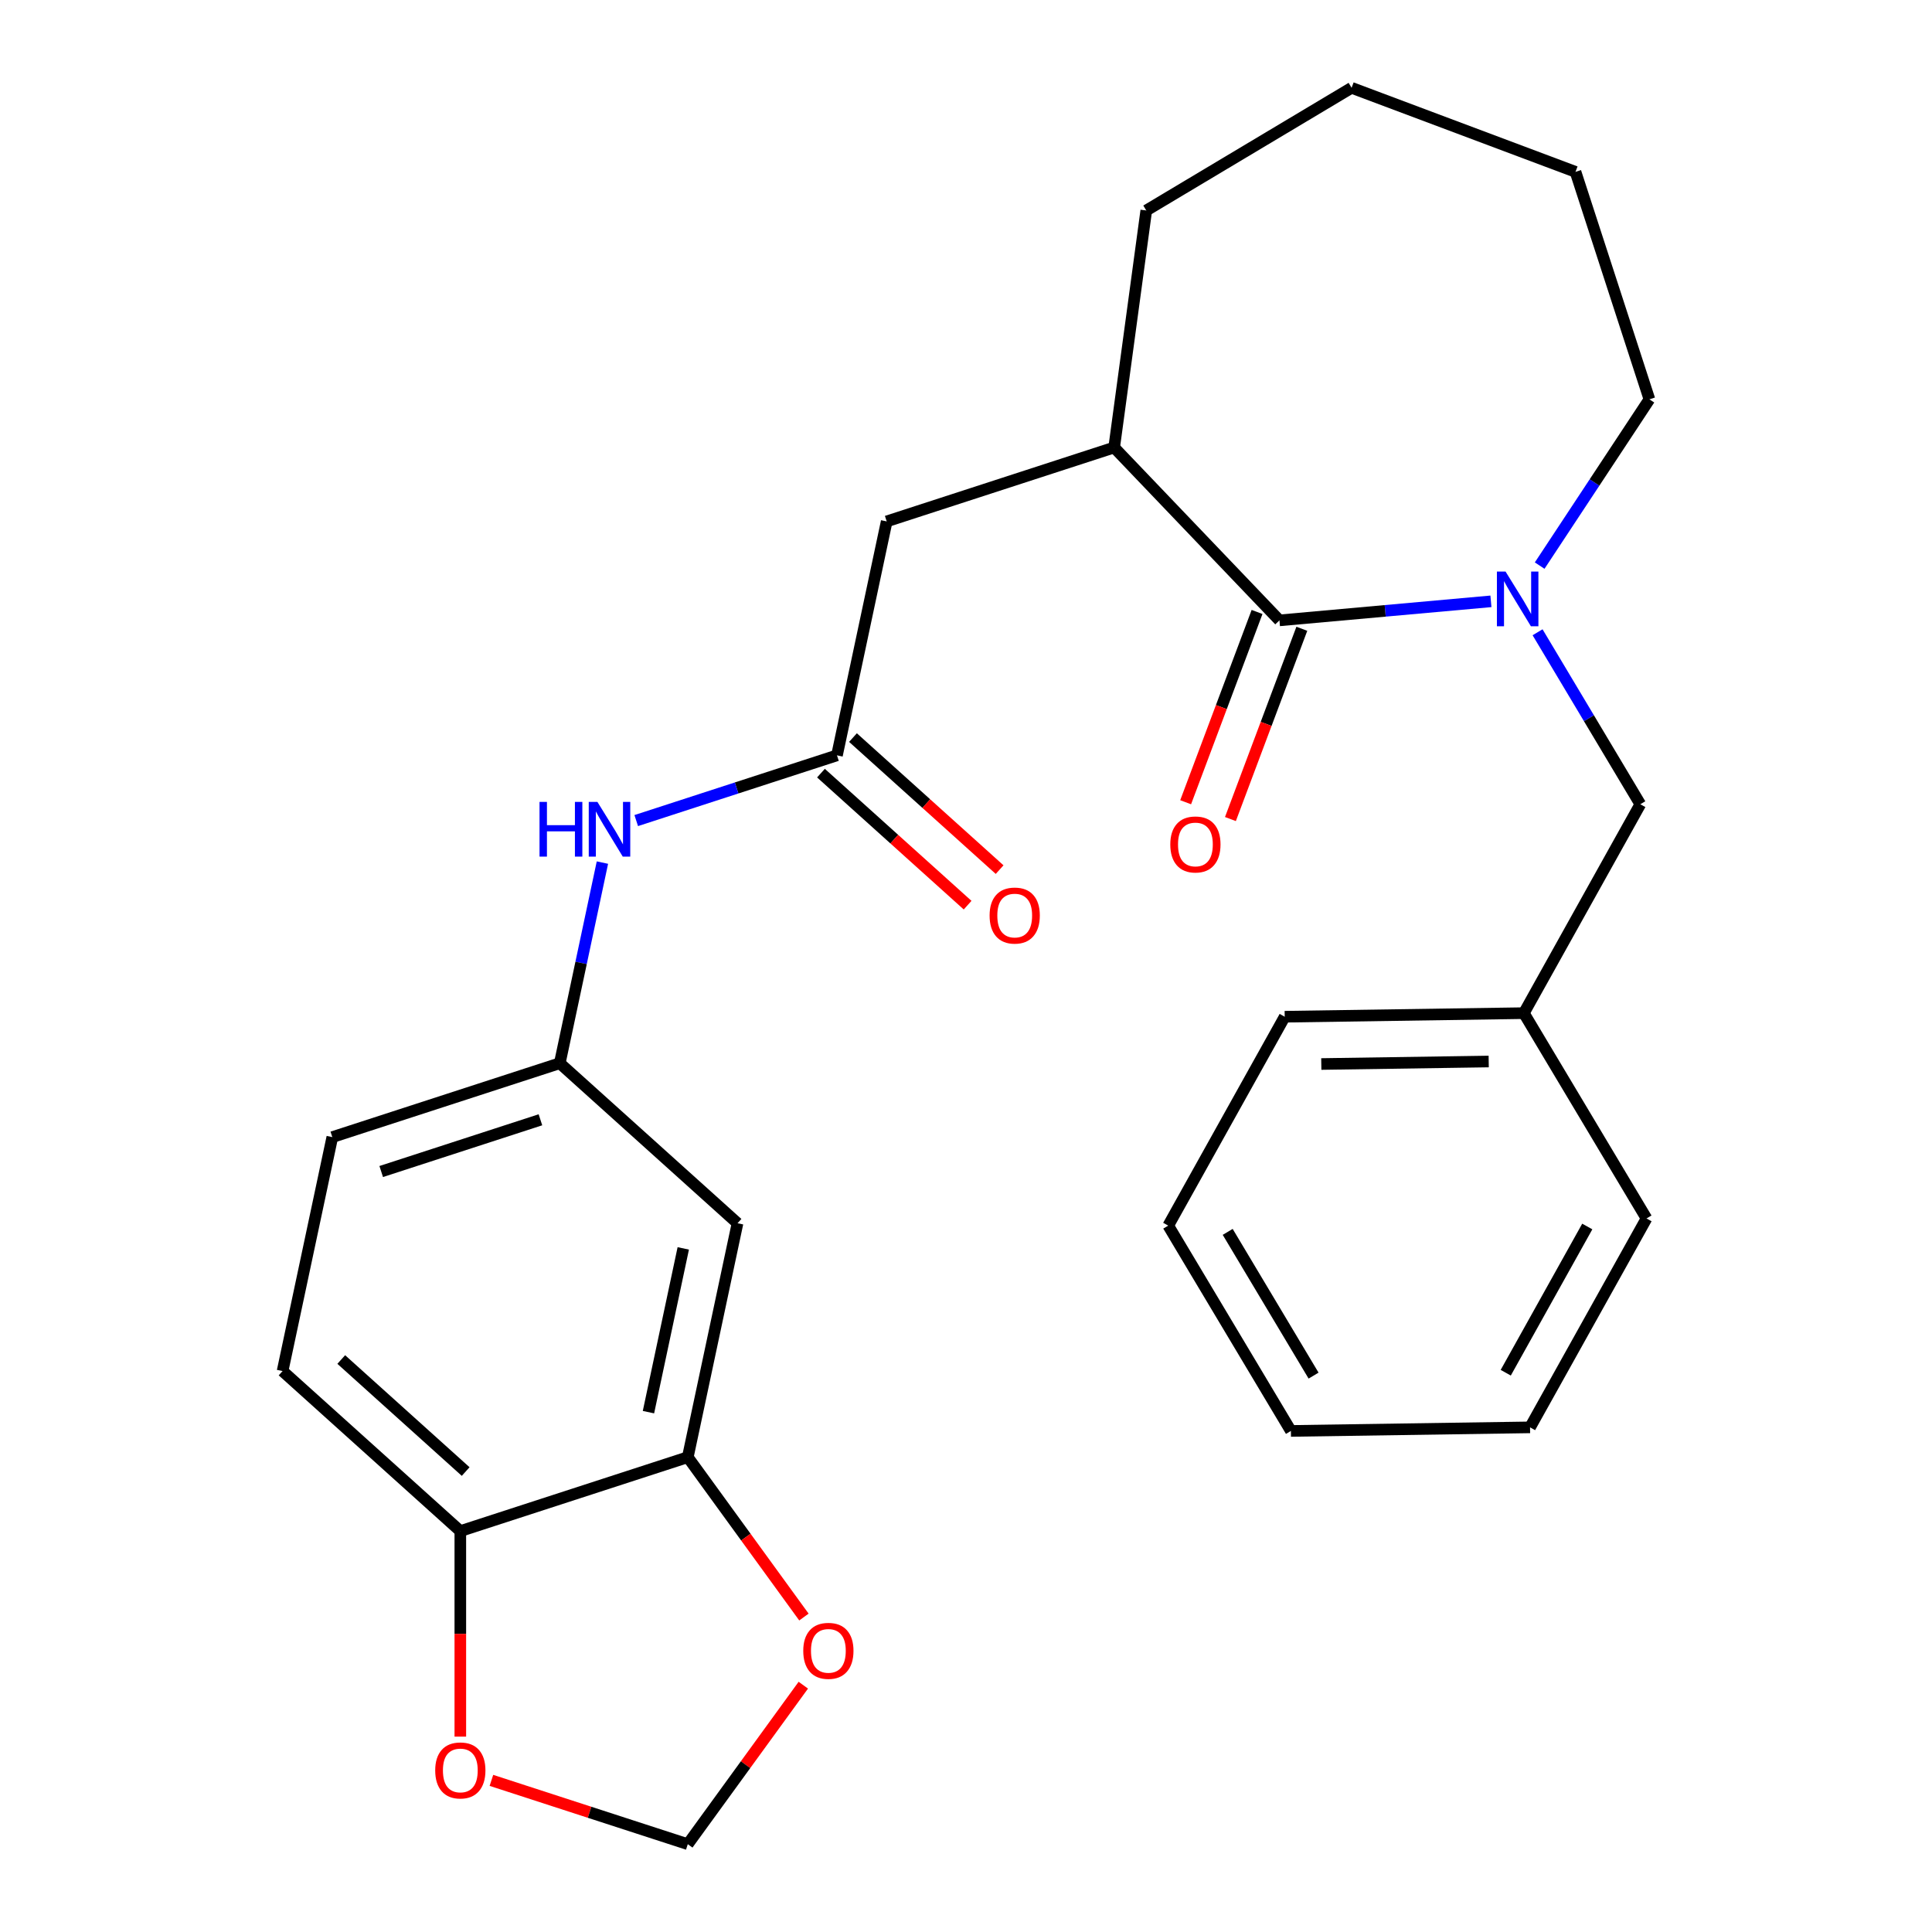 <?xml version='1.0' encoding='iso-8859-1'?>
<svg version='1.1' baseProfile='full'
              xmlns='http://www.w3.org/2000/svg'
                      xmlns:rdkit='http://www.rdkit.org/xml'
                      xmlns:xlink='http://www.w3.org/1999/xlink'
                  xml:space='preserve'
width='1000px' height='1000px' viewBox='0 0 1000 1000'>
<!-- END OF HEADER -->
<rect style='opacity:1.0;fill:#FFFFFF;stroke:none' width='1000' height='1000' x='0' y='0'> </rect>
<path class='bond-0' d='M 771.702,311.251 L 716.971,316.177' style='fill:none;fill-rule:evenodd;stroke:#0000FF;stroke-width:6px;stroke-linecap:butt;stroke-linejoin:miter;stroke-opacity:1' />
<path class='bond-0' d='M 716.971,316.177 L 662.24,321.103' style='fill:none;fill-rule:evenodd;stroke:#000000;stroke-width:6px;stroke-linecap:butt;stroke-linejoin:miter;stroke-opacity:1' />
<path class='bond-6' d='M 795.846,327.261 L 822.439,371.77' style='fill:none;fill-rule:evenodd;stroke:#0000FF;stroke-width:6px;stroke-linecap:butt;stroke-linejoin:miter;stroke-opacity:1' />
<path class='bond-6' d='M 822.439,371.77 L 849.032,416.278' style='fill:none;fill-rule:evenodd;stroke:#000000;stroke-width:6px;stroke-linecap:butt;stroke-linejoin:miter;stroke-opacity:1' />
<path class='bond-17' d='M 796.927,292.751 L 825.331,249.72' style='fill:none;fill-rule:evenodd;stroke:#0000FF;stroke-width:6px;stroke-linecap:butt;stroke-linejoin:miter;stroke-opacity:1' />
<path class='bond-17' d='M 825.331,249.72 L 853.736,206.69' style='fill:none;fill-rule:evenodd;stroke:#000000;stroke-width:6px;stroke-linecap:butt;stroke-linejoin:miter;stroke-opacity:1' />
<path class='bond-2' d='M 662.24,321.103 L 576.689,231.624' style='fill:none;fill-rule:evenodd;stroke:#000000;stroke-width:6px;stroke-linecap:butt;stroke-linejoin:miter;stroke-opacity:1' />
<path class='bond-12' d='M 650.65,316.753 L 632.168,365.997' style='fill:none;fill-rule:evenodd;stroke:#000000;stroke-width:6px;stroke-linecap:butt;stroke-linejoin:miter;stroke-opacity:1' />
<path class='bond-12' d='M 632.168,365.997 L 613.687,415.24' style='fill:none;fill-rule:evenodd;stroke:#FF0000;stroke-width:6px;stroke-linecap:butt;stroke-linejoin:miter;stroke-opacity:1' />
<path class='bond-12' d='M 673.83,325.453 L 655.349,374.696' style='fill:none;fill-rule:evenodd;stroke:#000000;stroke-width:6px;stroke-linecap:butt;stroke-linejoin:miter;stroke-opacity:1' />
<path class='bond-12' d='M 655.349,374.696 L 636.867,423.94' style='fill:none;fill-rule:evenodd;stroke:#FF0000;stroke-width:6px;stroke-linecap:butt;stroke-linejoin:miter;stroke-opacity:1' />
<path class='bond-1' d='M 433.214,390.969 L 458.953,269.879' style='fill:none;fill-rule:evenodd;stroke:#000000;stroke-width:6px;stroke-linecap:butt;stroke-linejoin:miter;stroke-opacity:1' />
<path class='bond-5' d='M 433.214,390.969 L 381.264,407.849' style='fill:none;fill-rule:evenodd;stroke:#000000;stroke-width:6px;stroke-linecap:butt;stroke-linejoin:miter;stroke-opacity:1' />
<path class='bond-5' d='M 381.264,407.849 L 329.313,424.729' style='fill:none;fill-rule:evenodd;stroke:#0000FF;stroke-width:6px;stroke-linecap:butt;stroke-linejoin:miter;stroke-opacity:1' />
<path class='bond-14' d='M 424.931,400.169 L 462.882,434.341' style='fill:none;fill-rule:evenodd;stroke:#000000;stroke-width:6px;stroke-linecap:butt;stroke-linejoin:miter;stroke-opacity:1' />
<path class='bond-14' d='M 462.882,434.341 L 500.834,468.513' style='fill:none;fill-rule:evenodd;stroke:#FF0000;stroke-width:6px;stroke-linecap:butt;stroke-linejoin:miter;stroke-opacity:1' />
<path class='bond-14' d='M 441.498,381.77 L 479.45,415.941' style='fill:none;fill-rule:evenodd;stroke:#000000;stroke-width:6px;stroke-linecap:butt;stroke-linejoin:miter;stroke-opacity:1' />
<path class='bond-14' d='M 479.45,415.941 L 517.401,450.113' style='fill:none;fill-rule:evenodd;stroke:#FF0000;stroke-width:6px;stroke-linecap:butt;stroke-linejoin:miter;stroke-opacity:1' />
<path class='bond-8' d='M 576.689,231.624 L 458.953,269.879' style='fill:none;fill-rule:evenodd;stroke:#000000;stroke-width:6px;stroke-linecap:butt;stroke-linejoin:miter;stroke-opacity:1' />
<path class='bond-19' d='M 576.689,231.624 L 593.307,108.949' style='fill:none;fill-rule:evenodd;stroke:#000000;stroke-width:6px;stroke-linecap:butt;stroke-linejoin:miter;stroke-opacity:1' />
<path class='bond-3' d='M 355.999,754.24 L 381.737,633.15' style='fill:none;fill-rule:evenodd;stroke:#000000;stroke-width:6px;stroke-linecap:butt;stroke-linejoin:miter;stroke-opacity:1' />
<path class='bond-3' d='M 335.642,730.929 L 353.659,646.166' style='fill:none;fill-rule:evenodd;stroke:#000000;stroke-width:6px;stroke-linecap:butt;stroke-linejoin:miter;stroke-opacity:1' />
<path class='bond-9' d='M 355.999,754.24 L 386.055,795.609' style='fill:none;fill-rule:evenodd;stroke:#000000;stroke-width:6px;stroke-linecap:butt;stroke-linejoin:miter;stroke-opacity:1' />
<path class='bond-9' d='M 386.055,795.609 L 416.111,836.978' style='fill:none;fill-rule:evenodd;stroke:#FF0000;stroke-width:6px;stroke-linecap:butt;stroke-linejoin:miter;stroke-opacity:1' />
<path class='bond-29' d='M 355.999,754.24 L 238.262,792.495' style='fill:none;fill-rule:evenodd;stroke:#000000;stroke-width:6px;stroke-linecap:butt;stroke-linejoin:miter;stroke-opacity:1' />
<path class='bond-4' d='M 381.737,633.15 L 289.739,550.315' style='fill:none;fill-rule:evenodd;stroke:#000000;stroke-width:6px;stroke-linecap:butt;stroke-linejoin:miter;stroke-opacity:1' />
<path class='bond-11' d='M 311.81,446.479 L 300.775,498.397' style='fill:none;fill-rule:evenodd;stroke:#0000FF;stroke-width:6px;stroke-linecap:butt;stroke-linejoin:miter;stroke-opacity:1' />
<path class='bond-11' d='M 300.775,498.397 L 289.739,550.315' style='fill:none;fill-rule:evenodd;stroke:#000000;stroke-width:6px;stroke-linecap:butt;stroke-linejoin:miter;stroke-opacity:1' />
<path class='bond-18' d='M 849.032,416.278 L 788.745,524.402' style='fill:none;fill-rule:evenodd;stroke:#000000;stroke-width:6px;stroke-linecap:butt;stroke-linejoin:miter;stroke-opacity:1' />
<path class='bond-7' d='M 238.262,792.495 L 146.264,709.66' style='fill:none;fill-rule:evenodd;stroke:#000000;stroke-width:6px;stroke-linecap:butt;stroke-linejoin:miter;stroke-opacity:1' />
<path class='bond-7' d='M 241.03,761.67 L 176.631,703.685' style='fill:none;fill-rule:evenodd;stroke:#000000;stroke-width:6px;stroke-linecap:butt;stroke-linejoin:miter;stroke-opacity:1' />
<path class='bond-10' d='M 238.262,792.495 L 238.262,845.685' style='fill:none;fill-rule:evenodd;stroke:#000000;stroke-width:6px;stroke-linecap:butt;stroke-linejoin:miter;stroke-opacity:1' />
<path class='bond-10' d='M 238.262,845.685 L 238.262,898.876' style='fill:none;fill-rule:evenodd;stroke:#FF0000;stroke-width:6px;stroke-linecap:butt;stroke-linejoin:miter;stroke-opacity:1' />
<path class='bond-13' d='M 415.792,872.248 L 385.895,913.397' style='fill:none;fill-rule:evenodd;stroke:#FF0000;stroke-width:6px;stroke-linecap:butt;stroke-linejoin:miter;stroke-opacity:1' />
<path class='bond-13' d='M 385.895,913.397 L 355.999,954.545' style='fill:none;fill-rule:evenodd;stroke:#000000;stroke-width:6px;stroke-linecap:butt;stroke-linejoin:miter;stroke-opacity:1' />
<path class='bond-30' d='M 254.357,921.52 L 305.178,938.033' style='fill:none;fill-rule:evenodd;stroke:#FF0000;stroke-width:6px;stroke-linecap:butt;stroke-linejoin:miter;stroke-opacity:1' />
<path class='bond-30' d='M 305.178,938.033 L 355.999,954.545' style='fill:none;fill-rule:evenodd;stroke:#000000;stroke-width:6px;stroke-linecap:butt;stroke-linejoin:miter;stroke-opacity:1' />
<path class='bond-16' d='M 289.739,550.315 L 172.003,588.569' style='fill:none;fill-rule:evenodd;stroke:#000000;stroke-width:6px;stroke-linecap:butt;stroke-linejoin:miter;stroke-opacity:1' />
<path class='bond-16' d='M 279.73,579.6 L 197.314,606.379' style='fill:none;fill-rule:evenodd;stroke:#000000;stroke-width:6px;stroke-linecap:butt;stroke-linejoin:miter;stroke-opacity:1' />
<path class='bond-15' d='M 146.264,709.66 L 172.003,588.569' style='fill:none;fill-rule:evenodd;stroke:#000000;stroke-width:6px;stroke-linecap:butt;stroke-linejoin:miter;stroke-opacity:1' />
<path class='bond-22' d='M 853.736,206.69 L 815.481,88.953' style='fill:none;fill-rule:evenodd;stroke:#000000;stroke-width:6px;stroke-linecap:butt;stroke-linejoin:miter;stroke-opacity:1' />
<path class='bond-20' d='M 788.745,524.402 L 664.963,526.254' style='fill:none;fill-rule:evenodd;stroke:#000000;stroke-width:6px;stroke-linecap:butt;stroke-linejoin:miter;stroke-opacity:1' />
<path class='bond-20' d='M 770.548,549.436 L 683.901,550.733' style='fill:none;fill-rule:evenodd;stroke:#000000;stroke-width:6px;stroke-linecap:butt;stroke-linejoin:miter;stroke-opacity:1' />
<path class='bond-21' d='M 788.745,524.402 L 852.239,630.674' style='fill:none;fill-rule:evenodd;stroke:#000000;stroke-width:6px;stroke-linecap:butt;stroke-linejoin:miter;stroke-opacity:1' />
<path class='bond-27' d='M 593.307,108.949 L 699.579,45.455' style='fill:none;fill-rule:evenodd;stroke:#000000;stroke-width:6px;stroke-linecap:butt;stroke-linejoin:miter;stroke-opacity:1' />
<path class='bond-25' d='M 664.963,526.254 L 604.676,634.378' style='fill:none;fill-rule:evenodd;stroke:#000000;stroke-width:6px;stroke-linecap:butt;stroke-linejoin:miter;stroke-opacity:1' />
<path class='bond-24' d='M 852.239,630.674 L 791.952,738.798' style='fill:none;fill-rule:evenodd;stroke:#000000;stroke-width:6px;stroke-linecap:butt;stroke-linejoin:miter;stroke-opacity:1' />
<path class='bond-24' d='M 821.571,634.835 L 779.37,710.522' style='fill:none;fill-rule:evenodd;stroke:#000000;stroke-width:6px;stroke-linecap:butt;stroke-linejoin:miter;stroke-opacity:1' />
<path class='bond-23' d='M 815.481,88.953 L 699.579,45.455' style='fill:none;fill-rule:evenodd;stroke:#000000;stroke-width:6px;stroke-linecap:butt;stroke-linejoin:miter;stroke-opacity:1' />
<path class='bond-26' d='M 791.952,738.798 L 668.171,740.65' style='fill:none;fill-rule:evenodd;stroke:#000000;stroke-width:6px;stroke-linecap:butt;stroke-linejoin:miter;stroke-opacity:1' />
<path class='bond-28' d='M 604.676,634.378 L 668.171,740.65' style='fill:none;fill-rule:evenodd;stroke:#000000;stroke-width:6px;stroke-linecap:butt;stroke-linejoin:miter;stroke-opacity:1' />
<path class='bond-28' d='M 635.455,637.62 L 679.901,712.01' style='fill:none;fill-rule:evenodd;stroke:#000000;stroke-width:6px;stroke-linecap:butt;stroke-linejoin:miter;stroke-opacity:1' />
<path  class='atom-0' d='M 779.277 295.846
L 788.557 310.846
Q 789.477 312.326, 790.957 315.006
Q 792.437 317.686, 792.517 317.846
L 792.517 295.846
L 796.277 295.846
L 796.277 324.166
L 792.397 324.166
L 782.437 307.766
Q 781.277 305.846, 780.037 303.646
Q 778.837 301.446, 778.477 300.766
L 778.477 324.166
L 774.797 324.166
L 774.797 295.846
L 779.277 295.846
' fill='#0000FF'/>
<path  class='atom-6' d='M 279.258 415.064
L 283.098 415.064
L 283.098 427.104
L 297.578 427.104
L 297.578 415.064
L 301.418 415.064
L 301.418 443.384
L 297.578 443.384
L 297.578 430.304
L 283.098 430.304
L 283.098 443.384
L 279.258 443.384
L 279.258 415.064
' fill='#0000FF'/>
<path  class='atom-6' d='M 309.218 415.064
L 318.498 430.064
Q 319.418 431.544, 320.898 434.224
Q 322.378 436.904, 322.458 437.064
L 322.458 415.064
L 326.218 415.064
L 326.218 443.384
L 322.338 443.384
L 312.378 426.984
Q 311.218 425.064, 309.978 422.864
Q 308.778 420.664, 308.418 419.984
L 308.418 443.384
L 304.738 443.384
L 304.738 415.064
L 309.218 415.064
' fill='#0000FF'/>
<path  class='atom-10' d='M 415.764 854.473
Q 415.764 847.673, 419.124 843.873
Q 422.484 840.073, 428.764 840.073
Q 435.044 840.073, 438.404 843.873
Q 441.764 847.673, 441.764 854.473
Q 441.764 861.353, 438.364 865.273
Q 434.964 869.153, 428.764 869.153
Q 422.524 869.153, 419.124 865.273
Q 415.764 861.393, 415.764 854.473
M 428.764 865.953
Q 433.084 865.953, 435.404 863.073
Q 437.764 860.153, 437.764 854.473
Q 437.764 848.913, 435.404 846.113
Q 433.084 843.273, 428.764 843.273
Q 424.444 843.273, 422.084 846.073
Q 419.764 848.873, 419.764 854.473
Q 419.764 860.193, 422.084 863.073
Q 424.444 865.953, 428.764 865.953
' fill='#FF0000'/>
<path  class='atom-11' d='M 225.262 916.371
Q 225.262 909.571, 228.622 905.771
Q 231.982 901.971, 238.262 901.971
Q 244.542 901.971, 247.902 905.771
Q 251.262 909.571, 251.262 916.371
Q 251.262 923.251, 247.862 927.171
Q 244.462 931.051, 238.262 931.051
Q 232.022 931.051, 228.622 927.171
Q 225.262 923.291, 225.262 916.371
M 238.262 927.851
Q 242.582 927.851, 244.902 924.971
Q 247.262 922.051, 247.262 916.371
Q 247.262 910.811, 244.902 908.011
Q 242.582 905.171, 238.262 905.171
Q 233.942 905.171, 231.582 907.971
Q 229.262 910.771, 229.262 916.371
Q 229.262 922.091, 231.582 924.971
Q 233.942 927.851, 238.262 927.851
' fill='#FF0000'/>
<path  class='atom-13' d='M 605.741 437.085
Q 605.741 430.285, 609.101 426.485
Q 612.461 422.685, 618.741 422.685
Q 625.021 422.685, 628.381 426.485
Q 631.741 430.285, 631.741 437.085
Q 631.741 443.965, 628.341 447.885
Q 624.941 451.765, 618.741 451.765
Q 612.501 451.765, 609.101 447.885
Q 605.741 444.005, 605.741 437.085
M 618.741 448.565
Q 623.061 448.565, 625.381 445.685
Q 627.741 442.765, 627.741 437.085
Q 627.741 431.525, 625.381 428.725
Q 623.061 425.885, 618.741 425.885
Q 614.421 425.885, 612.061 428.685
Q 609.741 431.485, 609.741 437.085
Q 609.741 442.805, 612.061 445.685
Q 614.421 448.565, 618.741 448.565
' fill='#FF0000'/>
<path  class='atom-15' d='M 512.212 473.885
Q 512.212 467.085, 515.572 463.285
Q 518.932 459.485, 525.212 459.485
Q 531.492 459.485, 534.852 463.285
Q 538.212 467.085, 538.212 473.885
Q 538.212 480.765, 534.812 484.685
Q 531.412 488.565, 525.212 488.565
Q 518.972 488.565, 515.572 484.685
Q 512.212 480.805, 512.212 473.885
M 525.212 485.365
Q 529.532 485.365, 531.852 482.485
Q 534.212 479.565, 534.212 473.885
Q 534.212 468.325, 531.852 465.525
Q 529.532 462.685, 525.212 462.685
Q 520.892 462.685, 518.532 465.485
Q 516.212 468.285, 516.212 473.885
Q 516.212 479.605, 518.532 482.485
Q 520.892 485.365, 525.212 485.365
' fill='#FF0000'/>
</svg>

